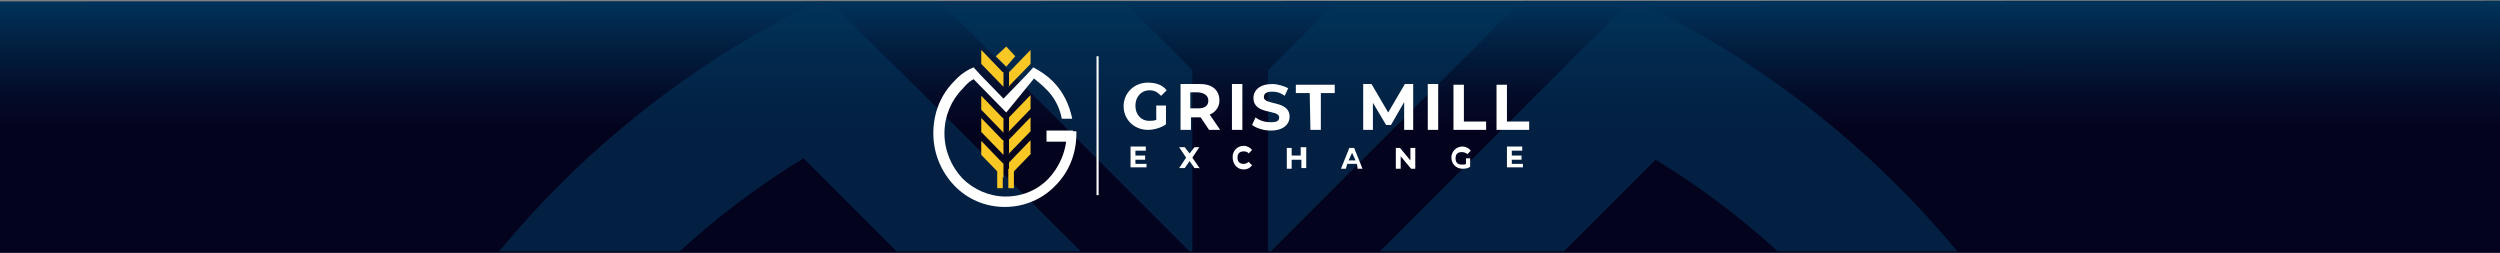 <?xml version="1.0" encoding="utf-8"?>
<!-- Generator: Adobe Illustrator 28.2.0, SVG Export Plug-In . SVG Version: 6.00 Build 0)  -->
<svg version="1.1" id="Layer_1" xmlns="http://www.w3.org/2000/svg" xmlns:xlink="http://www.w3.org/1999/xlink" x="0px" y="0px"
	 viewBox="0 0 360 36.4" style="enable-background:new 0 0 360 36.4;" xml:space="preserve">
<rect x="0" y="0" width="360" height="36.4" fill="#808080" stroke="none"/>
<style type="text/css">
	.st0{fill:url(#SVGID_1_);}
	.st1{opacity:0.6;clip-path:url(#SVGID_00000101808573564878648960000009294022775637837982_);}
	.st2{fill-rule:evenodd;clip-rule:evenodd;fill:#01335A;}
	.st3{fill-rule:evenodd;clip-rule:evenodd;fill:#FFFFFF;}
	.st4{fill-rule:evenodd;clip-rule:evenodd;fill:#FAC825;}
</style>
<linearGradient id="SVGID_1_" gradientUnits="userSpaceOnUse" x1="-29.985" y1="-785.331" x2="-29.985" y2="-709.078" gradientTransform="matrix(1.155 -1.362271e-04 1.375087e-04 -0.475 214.512 -336.515)">
	<stop  offset="0.497" style="stop-color:#04031E"/>
	<stop  offset="0.626" style="stop-color:#030B28"/>
	<stop  offset="0.847" style="stop-color:#022143"/>
	<stop  offset="1" style="stop-color:#01335A"/>
</linearGradient>
<polygon class="st0" points="360,36.5 -0.5,36.5 -0.5,0.2 360,0.1 "/>
<g>
	<g>
		<g>
			<g>
				<defs>
					<rect id="SVGID_00000152234965700181959630000016279877570457104788_" x="-2" y="0.2" width="362" height="36"/>
				</defs>
				<clipPath id="SVGID_00000134244413712009241520000017302381640249976996_">
					<use xlink:href="#SVGID_00000152234965700181959630000016279877570457104788_"  style="overflow:visible;"/>
				</clipPath>
				<g style="opacity:0.6;clip-path:url(#SVGID_00000134244413712009241520000017302381640249976996_);">
					<path class="st2" d="M177.1,84.2l-61.4-61.4c-7.9,4.8-15.2,10.6-21.7,17.1c-21.2,21.2-34.3,50.4-34.3,82.7s13.1,61.6,34.3,82.8
						s50.4,34.3,82.7,34.3h0.3h0.3c32.3,0,61.6-13.1,82.7-34.3c21.2-21.2,34.3-50.4,34.3-82.8c0-1.4,0-2.8-0.1-4.2h18.7
						c0,1.4,0.1,2.8,0.1,4.2c0,37.5-15.2,71.4-39.8,96c-24.6,24.6-58.5,39.8-96,39.8h-0.3h-0.3c-37.5,0-71.4-15.2-96-39.8
						s-39.8-58.5-39.8-96s15.2-71.4,39.8-96c11-11,24-20.2,38.2-26.9v-0.1l0,0L133.4,14l1.7,1.7l42.1,42l42-42l1.7-1.7l14.2-14.2
						l0,0v0.1c14.3,6.7,27.2,15.9,38.2,26.9c18.8,18.8,32.2,43.2,37.4,70.5h-19.1c-4.9-22.1-16-41.8-31.5-57.2
						c-6.5-6.5-13.8-12.3-21.7-17.1L177.1,84.2L177.1,84.2z"/>
					<polygon class="st2" points="306.1,139.7 254.6,139.7 254.6,118.5 306.1,118.5 					"/>
					<g>
						<path class="st2" d="M182.6,204.4l42.5-42.5v-26.5l-4.2,4.2l-1.7,1.7l-36.6,36.6V204.4L182.6,204.4z M171.7,177.9l-36.6-36.6
							l-1.7-1.7l-4.2-4.2v26.5l42.5,42.5V177.9L171.7,177.9z M182.6,162.8l42.5-42.5V93.8l-4.2,4.2l-1.7,1.7l-36.6,36.6V162.8
							L182.6,162.8z M171.7,136.3l-36.6-36.6l-1.7-1.7l-4.2-4.2v26.5l42.5,42.5V136.3L171.7,136.3z M182.6,121.1l42.5-42.5V52.2
							l-4.2,4.2l-1.7,1.7l-36.6,36.6V121.1L182.6,121.1z M171.7,94.7l-36.6-36.6l-1.7-1.7l-4.2-4.2v26.5l42.5,42.5V94.7L171.7,94.7z
							"/>
						<path class="st2" d="M182.6,36.6l42.5-42.5v-26.5l-4.2,4.2l-1.7,1.7l-36.6,36.6V36.6L182.6,36.6z M171.7,10.1l-36.6-36.6
							l-1.7-1.7l-4.2-4.2v26.5l42.5,42.5V10.1L171.7,10.1z"/>
						<polygon class="st2" points="160.8,188.4 171.7,188.4 171.7,224.7 160.8,224.7 						"/>
						<polygon class="st2" points="182.6,188.4 193.5,188.4 193.5,224.7 182.6,224.7 						"/>
						<polygon class="st2" points="158,-18.9 177.1,0.2 196.3,-18.9 177.1,-38.1 						"/>
					</g>
				</g>
			</g>
		</g>
	</g>
</g>
<g>
	<path class="st3" d="M215.5,18.7h4.7v-1.2H217v-5.3h-1.5L215.5,18.7L215.5,18.7z M209.3,18.7h4.7v-1.2h-3.2v-5.3h-1.5L209.3,18.7
		L209.3,18.7z M205.6,18.7h1.5v-6.6h-1.5V18.7L205.6,18.7z M203.5,18.7v-6.6h-1.2l-2.4,4.1l-2.4-4.1h-1.2v6.6h1.4v-3.9l1.9,3.2h0.7
		l1.9-3.3v4H203.5L203.5,18.7z M188.7,18.7h1.5v-5.3h2v-1.2h-5.6v1.2h2L188.7,18.7L188.7,18.7z M183,18.8c1.8,0,2.7-0.9,2.7-2
		c0-2.4-3.7-1.6-3.7-2.8c0-0.5,0.3-0.8,1.2-0.8c0.6,0,1.1,0.1,1.8,0.6l0.5-1.1c-0.6-0.3-1.5-0.6-2.3-0.6c-1.8,0-2.7,0.9-2.7,2
		c0,2.5,3.7,1.6,3.7,2.8c0,0.5-0.3,0.7-1.2,0.7c-0.8,0-1.6-0.2-2.2-0.7l-0.5,1.1C181,18.5,182,18.8,183,18.8L183,18.8z M177.4,18.7
		h1.5v-6.6h-1.5V18.7L177.4,18.7z M174,14.5c0,0.7-0.5,1.1-1.4,1.1h-1.2v-2.3h1.2C173.5,13.4,174,13.8,174,14.5L174,14.5z
		 M175.7,18.7l-1.5-2.2c0.8-0.3,1.4-1.1,1.4-2c0-1.5-1-2.4-2.8-2.4H170v6.6h1.5v-1.8h1.4l1.2,1.8H175.7L175.7,18.7z M166.6,17.2
		c-0.3,0.2-0.8,0.2-1.1,0.2c-1.2,0-2-0.9-2-2.2s0.9-2.2,2-2.2c0.7,0,1.1,0.2,1.7,0.8L168,13c-0.6-0.8-1.6-1.1-2.7-1.1
		c-2,0-3.5,1.5-3.5,3.4s1.5,3.4,3.5,3.4c0.9,0,1.9-0.3,2.6-0.8v-2.7h-1.4V17.2L166.6,17.2z"/>
	<path class="st3" d="M217.7,23.7V23h1.4v-0.6h-1.4v-0.7h1.5v-0.6H217v3h2.3v-0.5H217.7L217.7,23.7z M211.1,23.6
		c-0.1,0.1-0.3,0.1-0.6,0.1c-0.6,0-0.9-0.3-0.9-0.9c0-0.6,0.3-0.9,0.9-0.9c0.3,0,0.6,0.1,0.8,0.3l0.5-0.5c-0.2-0.3-0.7-0.6-1.2-0.6
		c-0.9,0-1.6,0.7-1.6,1.6c0,0.9,0.7,1.6,1.6,1.6c0.5,0,0.9-0.1,1.1-0.3v-1.2h-0.6V23.6L211.1,23.6z M203.1,21.3v1.8l-1.5-1.8h-0.6v3
		h0.7v-1.8l1.5,1.8h0.6v-3H203.1L203.1,21.3z M194.2,23.1l0.5-1.1l0.5,1.1H194.2L194.2,23.1z M195.5,24.3h0.7l-1.2-3h-0.7l-1.2,3
		h0.7l0.2-0.7h1.4L195.5,24.3L195.5,24.3z M187.3,21.3v1.1H186v-1.1h-0.7v3h0.7V23h1.4v1.2h0.7v-3H187.3L187.3,21.3z M179.1,24.4
		c0.5,0,0.9-0.2,1.2-0.6l-0.5-0.5c-0.2,0.2-0.5,0.3-0.7,0.3c-0.6,0-0.9-0.3-0.9-0.9c0-0.6,0.3-0.9,0.9-0.9c0.3,0,0.6,0.1,0.7,0.3
		l0.5-0.5c-0.2-0.3-0.7-0.6-1.2-0.6c-0.9,0-1.6,0.7-1.6,1.6C177.5,23.7,178.2,24.4,179.1,24.4L179.1,24.4z M172.8,24.3l-1.1-1.6
		l1-1.5H172l-0.7,0.9l-0.7-0.9h-0.8l1,1.5l-1,1.5h0.8l0.7-1l0.7,1h0.8V24.3z M163.5,23.7V23h1.4v-0.6h-1.4v-0.7h1.5v-0.6h-2.2v3h2.3
		v-0.5H163.5L163.5,23.7z"/>
	<polygon class="st3" points="157.9,8.1 158.2,8.1 158.2,28.1 157.9,28.1 	"/>
	<path class="st3" d="M144.9,16.2l-4.7-4.8c-0.6,0.3-1.1,0.8-1.6,1.4c-1.6,1.6-2.6,3.9-2.6,6.4s1,4.8,2.6,6.5
		c1.6,1.6,3.9,2.6,6.2,2.6l0,0c2.5,0,4.7-1,6.2-2.6s2.6-3.9,2.6-6.5c0-0.1,0-0.2,0-0.3h1.4c0,0.1,0,0.2,0,0.3c0,3-1.1,5.6-3,7.5
		c-1.8,1.9-4.4,3.1-7.3,3.1l0,0c-2.8,0-5.4-1.1-7.3-3.1c-1.8-1.9-3-4.5-3-7.5s1.1-5.6,3-7.5c0.8-0.9,1.8-1.6,2.8-2l0,0l0,0l1,1.1
		l0.1,0.1l3.2,3.3l3.2-3.3l0.1-0.1l1-1.1l0,0l0,0c1.1,0.6,2,1.2,2.8,2c1.5,1.5,2.4,3.4,2.8,5.4h-1.5c-0.3-1.7-1.2-3.3-2.4-4.4
		c-0.5-0.5-1-0.9-1.6-1.4L144.9,16.2L144.9,16.2z"/>
	<polygon class="st3" points="154.5,20.4 150.7,20.4 150.7,18.8 154.5,18.8 	"/>
	<g>
		<path class="st4" d="M145.2,25.5l3.2-3.3v-2l-0.3,0.3l-0.1,0.1l-2.7,2.8V25.5L145.2,25.5z M144.4,23.5l-2.7-2.8l-0.1-0.1l-0.3-0.3
			v2l3.2,3.3V23.5L144.4,23.5z M145.2,22.2l3.2-3.3v-2l-0.3,0.3l-0.1,0.1l-2.7,2.8V22.2L145.2,22.2z M144.4,20.2l-2.7-2.8l-0.1-0.1
			l-0.3-0.3v2l3.2,3.3V20.2L144.4,20.2z M145.2,19l3.2-3.3v-2l-0.3,0.3l-0.1,0.1l-2.7,2.8V19L145.2,19z M144.4,17l-2.7-2.8l-0.1-0.1
			l-0.3-0.3v2l3.2,3.3V17L144.4,17z"/>
		<path class="st4" d="M145.2,12.5l3.2-3.3v-2l-0.3,0.3L148,7.6l-2.7,2.8V12.5L145.2,12.5z M144.4,10.4l-2.7-2.8l-0.1-0.1l-0.3-0.3
			v2l3.2,3.3V10.4L144.4,10.4z"/>
		<polygon class="st4" points="143.6,24.3 144.4,24.3 144.4,27.1 143.6,27.1 		"/>
		<polygon class="st4" points="145.2,24.3 146,24.3 146,27.1 145.2,27.1 		"/>
		<polygon class="st4" points="143.4,8.1 144.9,9.6 146.2,8.1 144.9,6.7 		"/>
	</g>
</g>
</svg>
